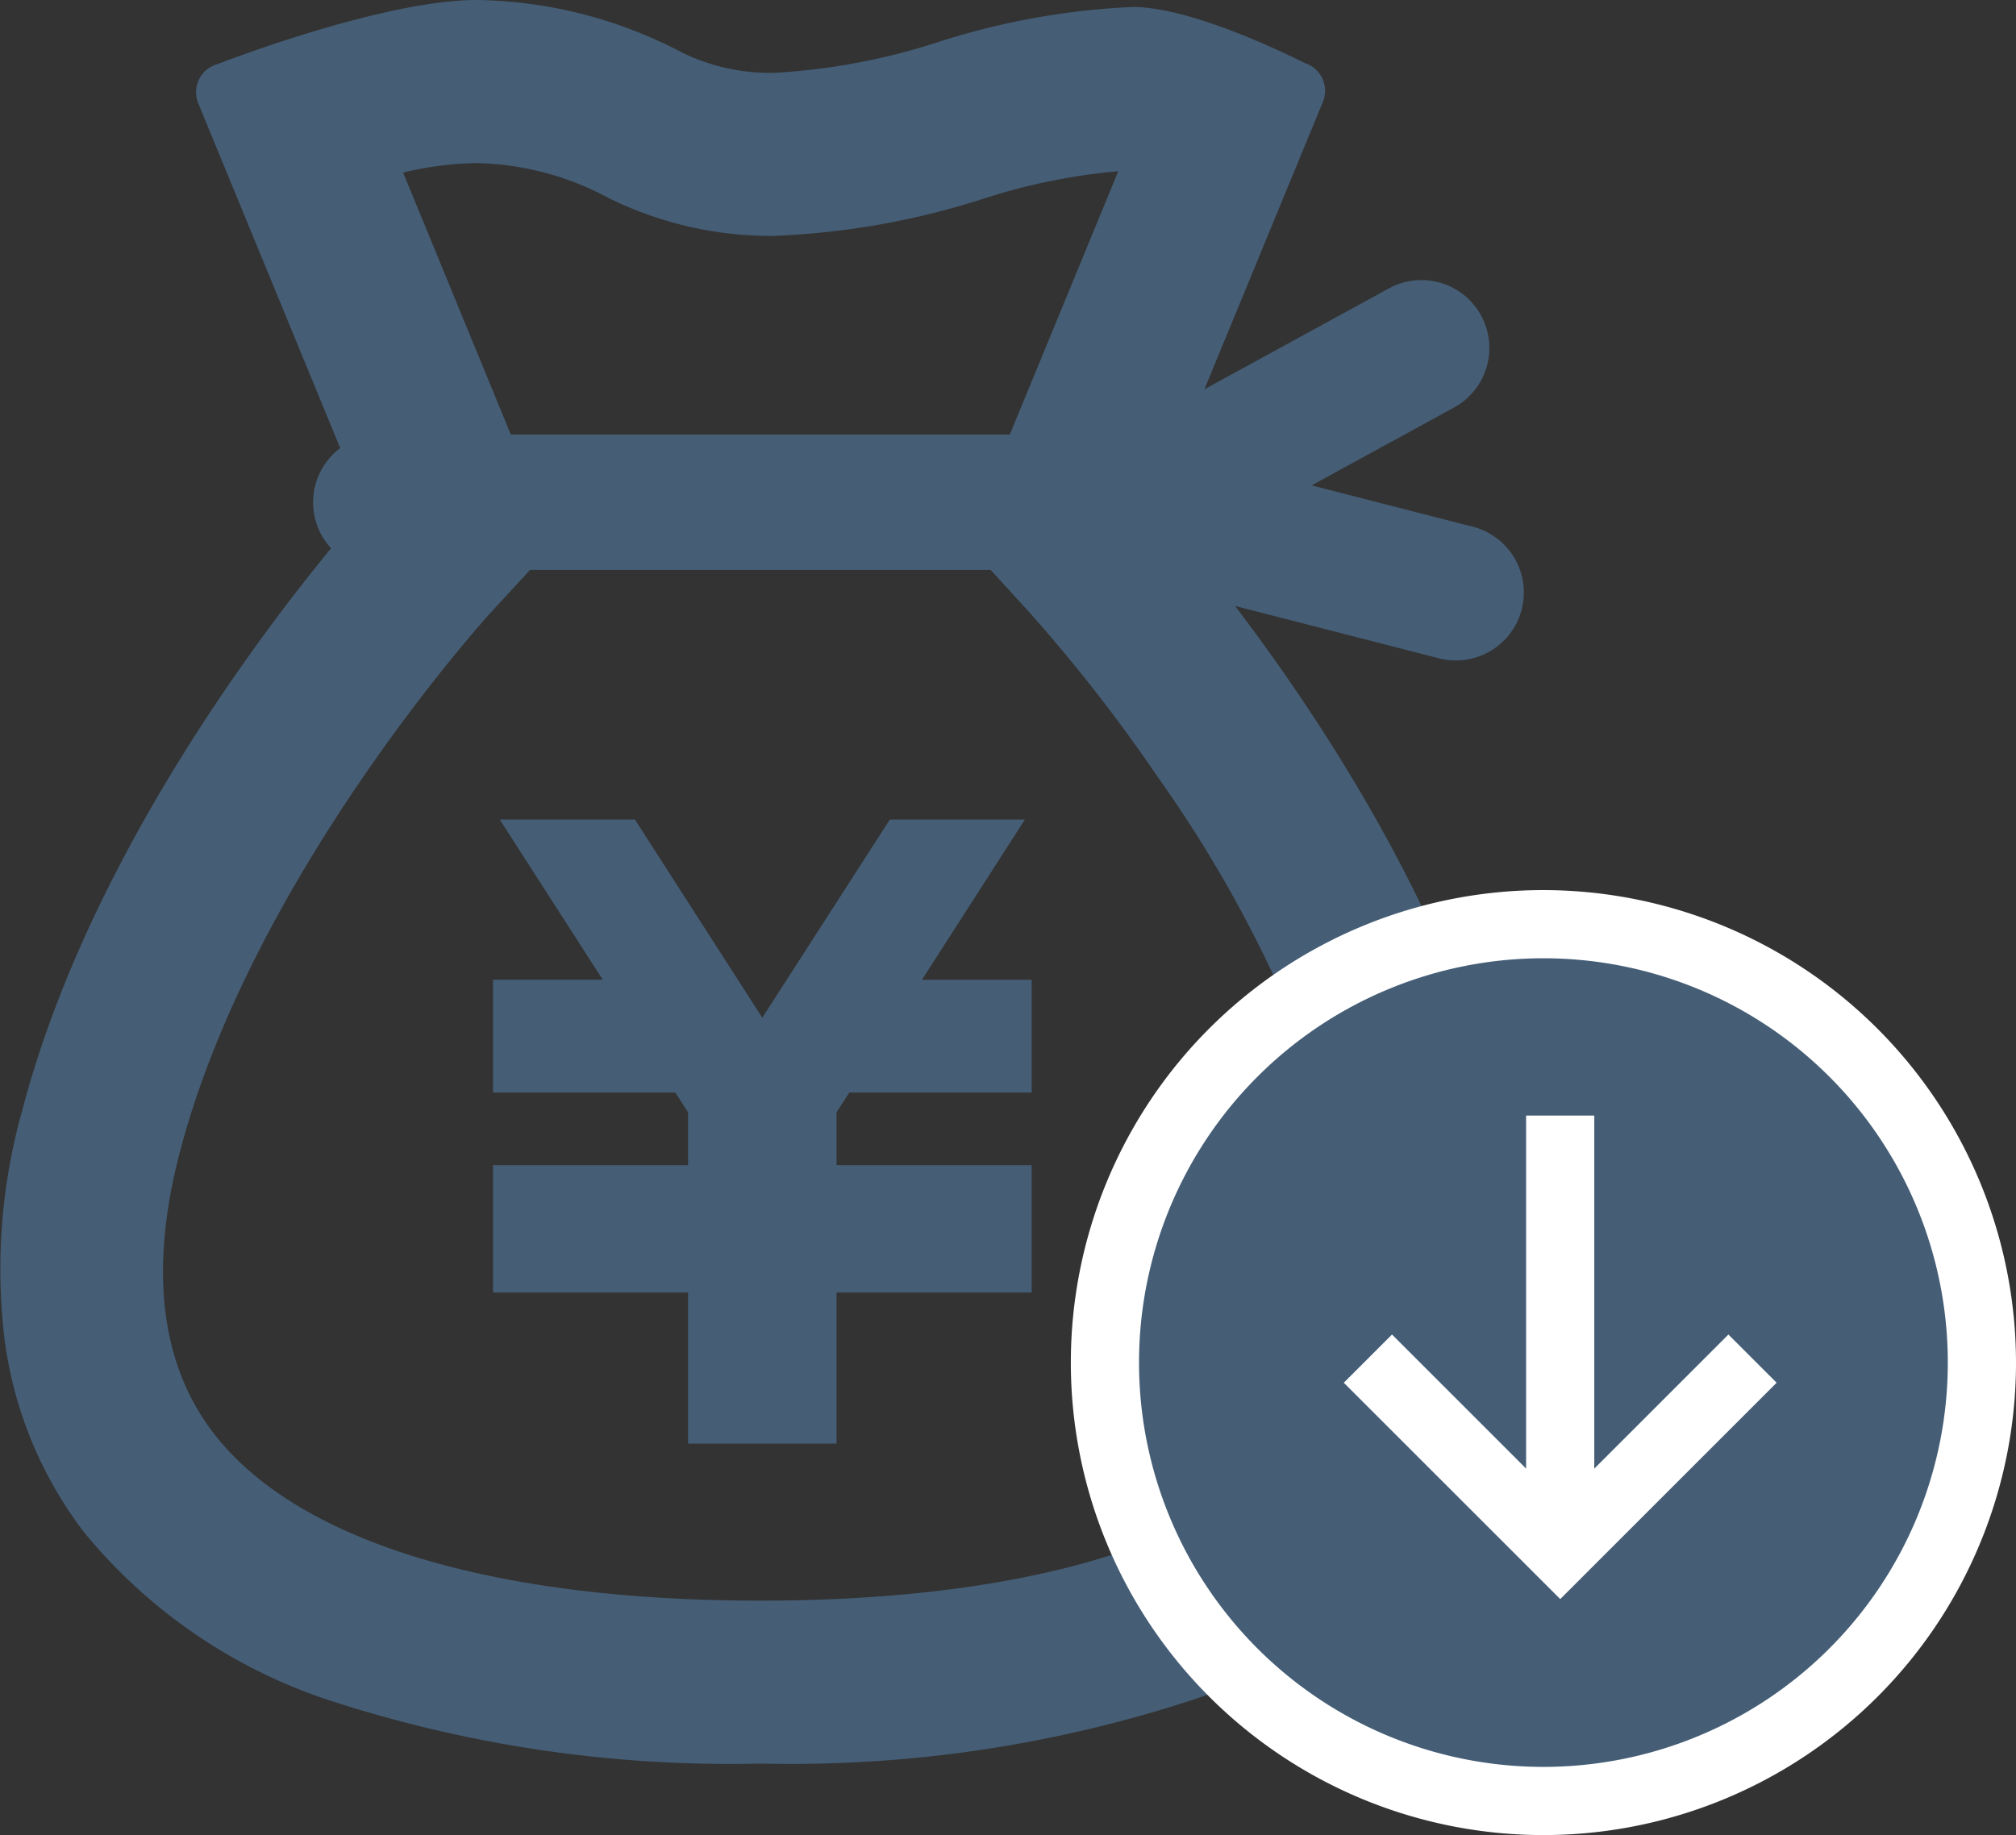 <svg xmlns="http://www.w3.org/2000/svg" xmlns:xlink="http://www.w3.org/1999/xlink" width="59.13" height="53.833" viewBox="0 0 59.13 53.833">
  <rect x="0" y="0" width="59.13" height="53.833" fill="#333333" stroke="none"/>
  <defs>
    <clipPath id="clip-path">
      <rect id="長方形_26741" data-name="長方形 26741" width="59.13" height="53.833" fill="none"/>
    </clipPath>
  </defs>
  <g id="towel_merit_icon_2" transform="translate(-129.421 -27)">
    <g id="グループ_17193" data-name="グループ 17193" transform="translate(129.421 27)" clip-path="url(#clip-path)">
      <path id="パス_19843" data-name="パス 19843" d="M44.269,17.783a1.591,1.591,0,0,0-1.144-1.938h0l-5.73-1.471,5.035-2.753A1.592,1.592,0,0,0,40.961,8.8l-.061.033-6.373,3.487,3.906-9.475a.453.453,0,0,0-.25-.59.184.184,0,0,0-.025-.009S35,.605,33.222.605c-3.688,0-7.267,1.933-10.528,1.933A6.274,6.274,0,0,1,19.829,1.9,12.817,12.817,0,0,0,13.986.4c-2.7,0-7.494,1.867-7.494,1.867a.453.453,0,0,0-.308.609l4.3,10.432a1.587,1.587,0,0,0-.212,2.733c-2.094,2.5-7.277,9.208-9.223,16.619C-1.768,43.348,4.505,51.336,22.3,51.336S46.374,43.348,43.562,32.66C41.84,26.125,37.61,20.138,35.194,17.1l7.141,1.834a1.59,1.59,0,0,0,1.934-1.148M13.986,4.38a8.925,8.925,0,0,1,4.063,1.079A10.274,10.274,0,0,0,22.694,6.52a22.528,22.528,0,0,0,5.993-1.061,18.256,18.256,0,0,1,4.535-.869h.186l-3.522,8.555H14.712L11.278,4.79a10.342,10.342,0,0,1,2.708-.41M38.657,42.293c-2.518,3.265-8.326,5.064-16.354,5.064s-13.836-1.8-16.354-5.064c-1.643-2.133-2-5.033-1.054-8.621C7.075,25.4,14.032,17.778,14.1,17.7l1.273-1.38H29.229L30.5,17.7c.07.076,7.01,7.632,9.2,15.967.95,3.587.595,6.488-1.048,8.621" transform="translate(0 0)" fill="#455e76"/>
      <path id="パス_19844" data-name="パス 19844" d="M13.986,0h.005a13.276,13.276,0,0,1,6.019,1.545,5.909,5.909,0,0,0,2.676.593h.007A18.972,18.972,0,0,0,27.53,1.23,21.674,21.674,0,0,1,33.222.205c1.789,0,4.758,1.5,5.093,1.668l.012,0,.006,0A.853.853,0,0,1,38.8,2.991l-3.475,8.43,5.38-2.943.067-.036a1.991,1.991,0,0,1,2.687.849,1.992,1.992,0,0,1-.846,2.683l-4.142,2.265,4.75,1.219a1.993,1.993,0,0,1-.989,3.861l-6.008-1.543c2.464,3.238,6.14,8.782,7.721,14.782a17.217,17.217,0,0,1,.523,6.745,11.822,11.822,0,0,1-2.343,5.662,15.6,15.6,0,0,1-7.376,4.977A37.844,37.844,0,0,1,22.3,51.736,37.842,37.842,0,0,1,9.854,49.943a15.6,15.6,0,0,1-7.376-4.977A11.823,11.823,0,0,1,.135,39.3a17.216,17.216,0,0,1,.523-6.745C2.536,25.4,7.435,18.852,9.711,16.085a1.988,1.988,0,0,1,.268-2.939L5.814,3.028a.862.862,0,0,1-.039-.122.851.851,0,0,1,.592-1.02C6.759,1.735,11.3,0,13.986,0Zm8.6,2.939a6.71,6.71,0,0,1-2.933-.679l-.012-.006A12.472,12.472,0,0,0,13.983.8c-2.6,0-7.3,1.821-7.346,1.84l-.024.009-.025.006a.05.05,0,0,0-.036.062.067.067,0,0,0,0,.01L10.992,13.5l-.339.164a1.187,1.187,0,0,0-.158,2.044l.36.249-.281.336C8.461,18.825,3.34,25.489,1.431,32.762c-1.224,4.651-.643,8.7,1.681,11.715C6.369,48.7,13.005,50.936,22.3,50.936S38.237,48.7,41.495,44.477c2.323-3.013,2.9-7.064,1.68-11.715-1.707-6.478-5.929-12.439-8.294-15.416l-.741-.933,8.295,2.13a1.189,1.189,0,0,0,1.447-.859,1.191,1.191,0,0,0-.833-1.446l-.025-.006-6.712-1.723,5.932-3.243a1.192,1.192,0,1,0-1.1-2.115l-.053.028L33.726,13.21,38.063,2.689a.05.05,0,0,0,0-.038.052.052,0,0,0-.021-.025l-.021,0L37.974,2.6c-.031-.016-3.09-1.592-4.752-1.592a21.077,21.077,0,0,0-5.481,1,19.544,19.544,0,0,1-5.044.936Zm-8.6,1.041h.008A9.365,9.365,0,0,1,18.233,5.1,9.932,9.932,0,0,0,22.684,6.12a22.13,22.13,0,0,0,5.88-1.042A18.662,18.662,0,0,1,33.2,4.191h.808l-3.851,9.355H14.444L10.739,4.53l.427-.124a10.743,10.743,0,0,1,2.813-.426ZM22.6,6.92a10.732,10.732,0,0,1-4.726-1.1l-.014-.007a8.562,8.562,0,0,0-3.873-1.03,9.943,9.943,0,0,0-2.164.279l3.159,7.686H29.618L32.8,5.023a17.882,17.882,0,0,0-3.986.816,22.933,22.933,0,0,1-6.1,1.08H22.6Zm-7.4,9H29.4L30.8,17.434a48.01,48.01,0,0,1,3.841,4.931A38.057,38.057,0,0,1,40.092,33.57c.983,3.711.607,6.728-1.118,8.967-2.6,3.366-8.516,5.22-16.671,5.22S8.228,45.9,5.632,42.537C3.909,40.3,3.53,37.283,4.508,33.57A38.16,38.16,0,0,1,9.959,22.386,49.5,49.5,0,0,1,13.8,17.435Zm13.857.8H15.547l-1.154,1.251c-.069.075-6.968,7.659-9.111,15.8-.911,3.46-.58,6.244.984,8.275C8.707,45.214,14.4,46.957,22.3,46.957s13.6-1.743,16.037-4.908c1.565-2.032,1.894-4.816.978-8.274a37.261,37.261,0,0,0-5.341-10.957,47.124,47.124,0,0,0-3.77-4.842Z" transform="translate(0 0)" fill="#455e76"/>
      <path id="パス_19845" data-name="パス 19845" d="M45.269,52.833A12.861,12.861,0,1,1,58.13,39.972,12.875,12.875,0,0,1,45.269,52.833" transform="translate(0 0)" fill="#455e76"/>
      <path id="パス_19846" data-name="パス 19846" d="M45.269,28.112A11.861,11.861,0,1,1,33.408,39.973,11.861,11.861,0,0,1,45.269,28.112m0-2A13.861,13.861,0,1,0,59.13,39.973,13.877,13.877,0,0,0,45.269,26.112" transform="translate(0 0)" fill="#fff"/>
      <path id="線_224" data-name="線 224" d="M1,11.821H-1V0H1Z" transform="translate(45.761 32.727)" fill="#fff"/>
      <path id="パス_19847" data-name="パス 19847" d="M45.762,46.911l-6.348-6.347,1.414-1.414,4.934,4.933,4.933-4.933,1.414,1.414Z" transform="translate(0 0)" fill="#fff"/>
    </g>
    <g id="グループ_17195" data-name="グループ 17195" transform="translate(144.282 51.443)">
      <path id="パス_19841" data-name="パス 19841" d="M29.86,31.65H24.693l-.556.863v2.069h5.724v2.936H24.137V41.95H20.583V37.518H14.862V34.582h5.721V32.516l-.555-.866H14.862V29.141h3.551l-3.02-4.7h3.013L22.359,30.6l3.957-6.154h3.01l-3.019,4.7h3.552Z" transform="translate(-14.862 -24.443)" fill="#455e76"/>
      <path id="パス_19842" data-name="パス 19842" d="M14.66,24.043h3.964l3.735,5.814L26.1,24.043h3.961l-3.019,4.7h3.219V32.05H24.911l-.374.581v1.551h5.724v3.736H24.537V42.35H20.183V37.918H14.462V34.182h5.721V32.633l-.374-.583H14.462V28.741H17.68Zm3.527.8H16.126l3.02,4.7H15.262V31.25h4.985l.736,1.149v2.583H15.262v2.136h5.721V41.55h2.754V37.118h5.724V34.982H23.737V32.4l.738-1.145H29.46V29.541H25.574l3.019-4.7H26.534l-4.176,6.494Z" transform="translate(-14.862 -24.443)" fill="#455e76"/>
    </g>
  </g>
</svg>
